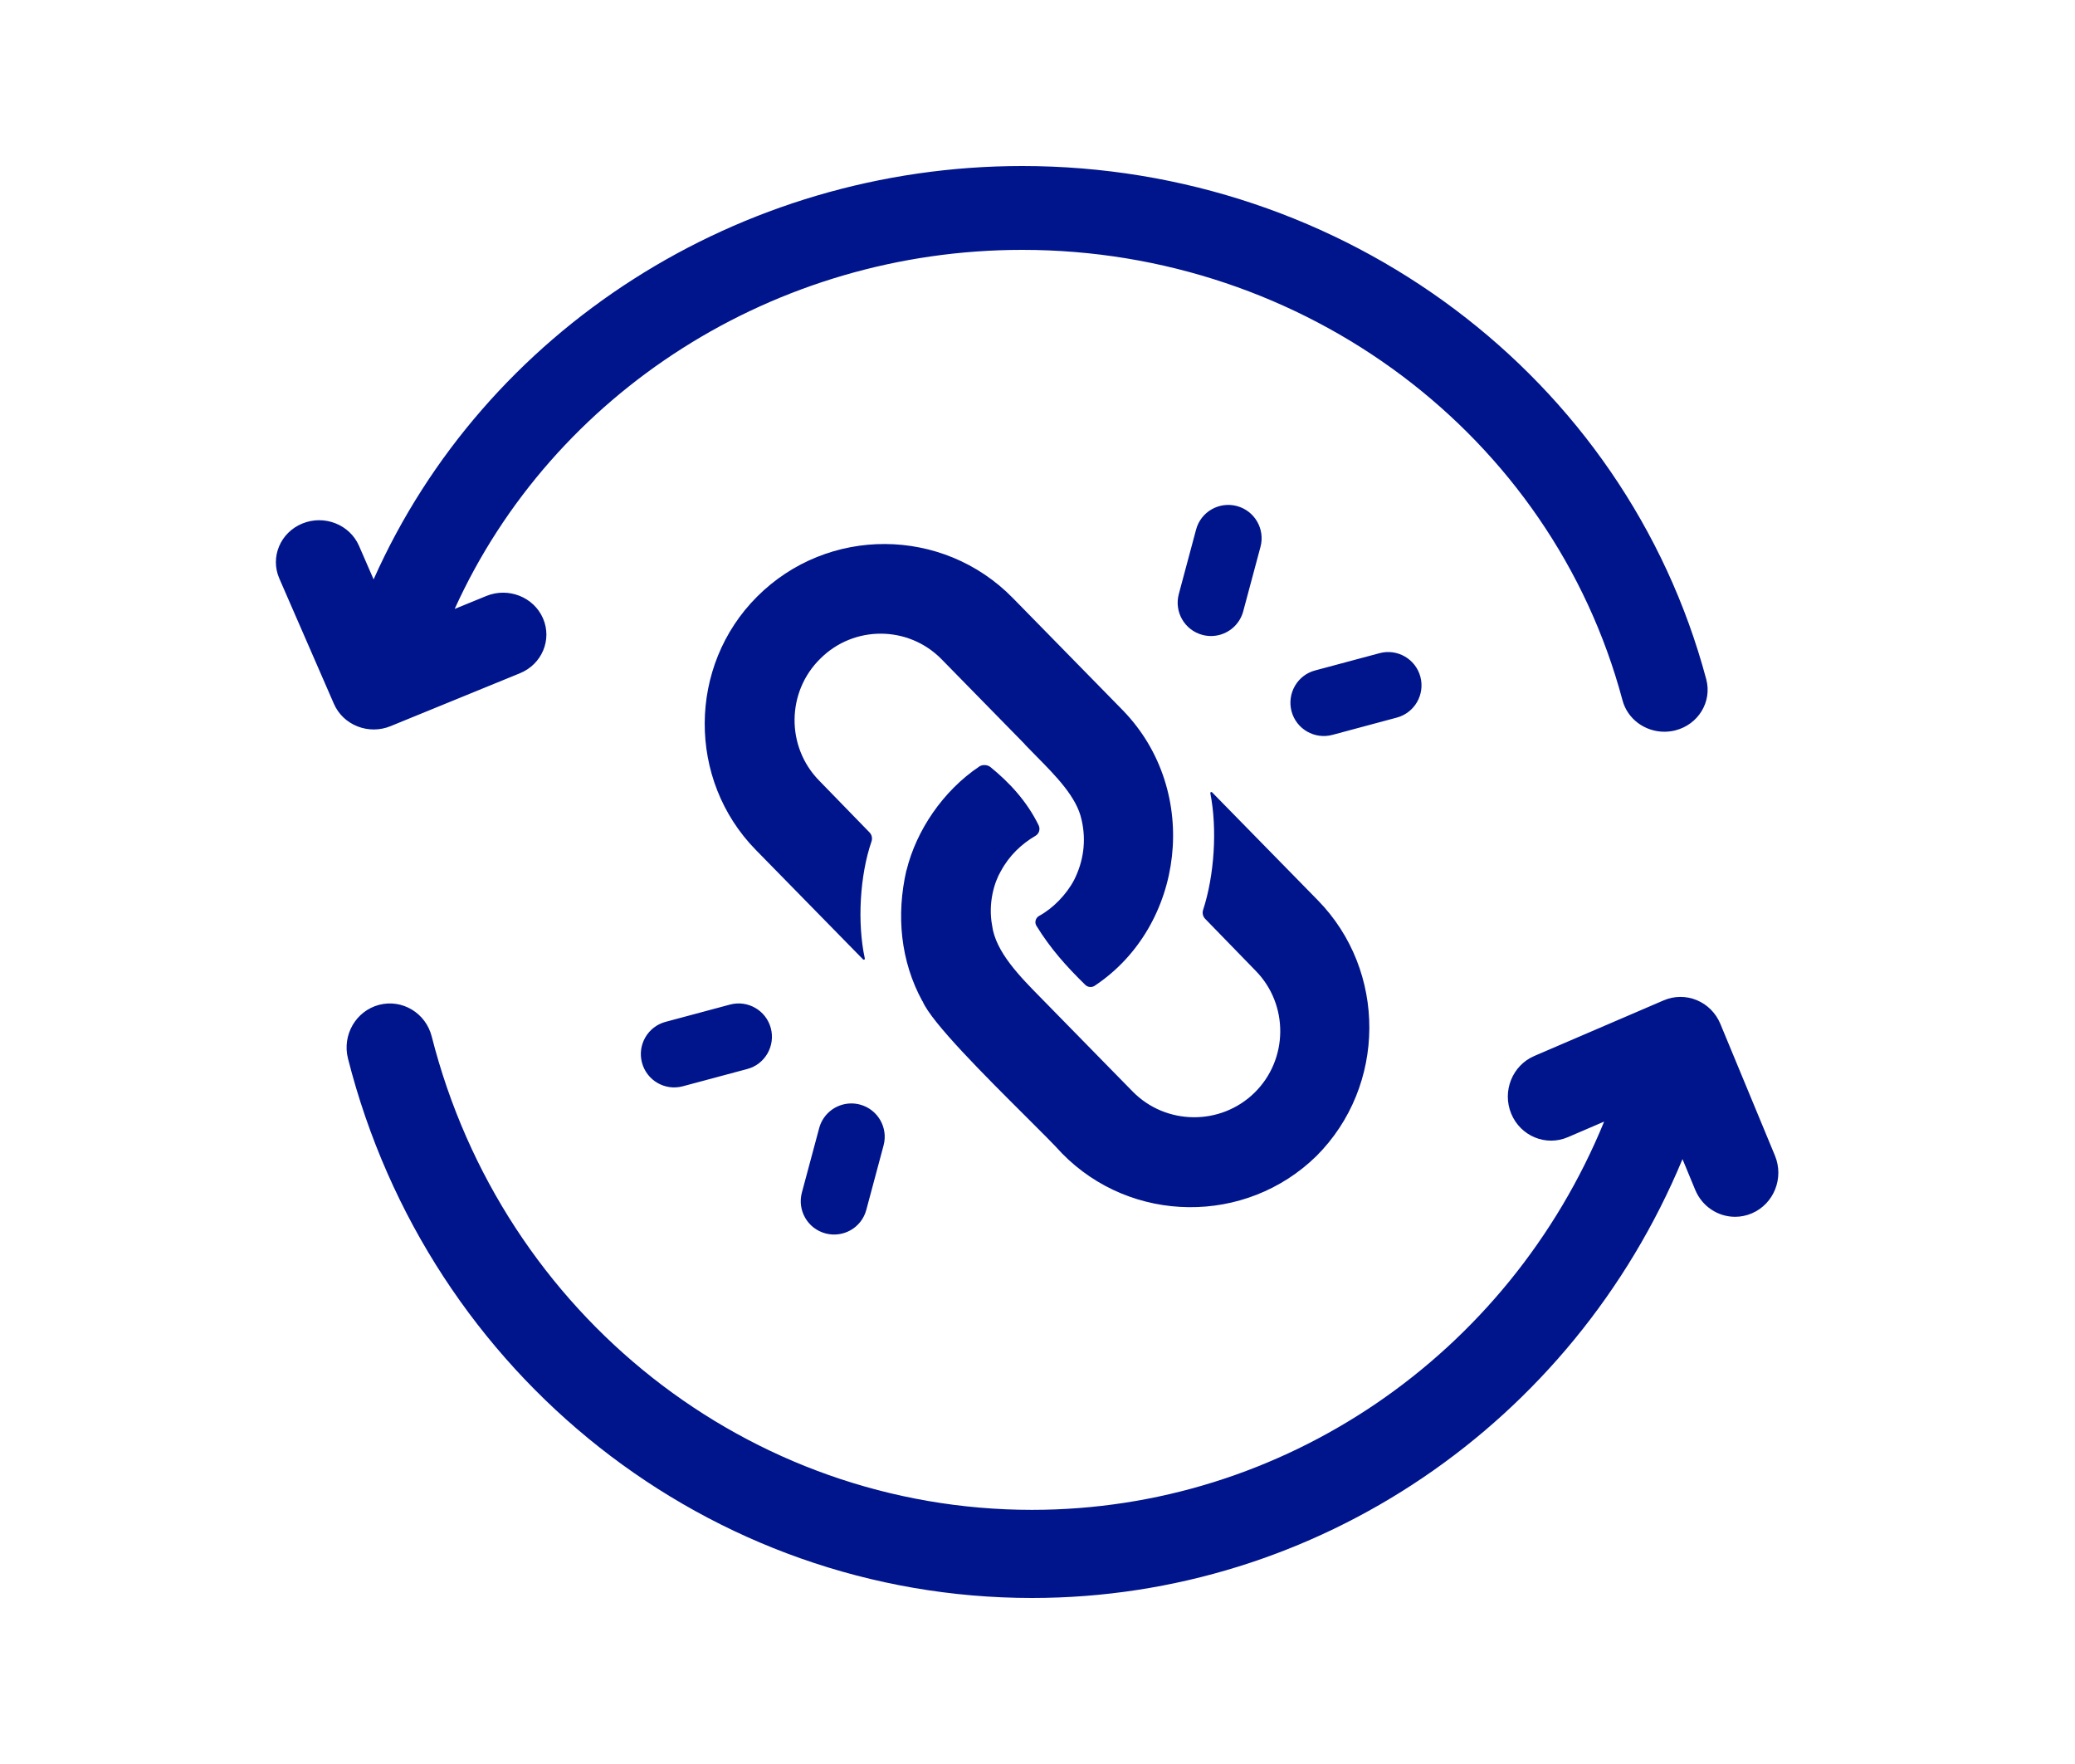 <svg xmlns="http://www.w3.org/2000/svg" width="100" height="85" viewBox="0 0 100 85" fill="none"><path fill-rule="evenodd" clip-rule="evenodd" d="M17.227 35.001C17.479 35.1 17.746 35.15 18.012 35.15C18.288 35.15 18.564 35.097 18.823 34.99L25.058 32.441C26.118 32.007 26.616 30.822 26.168 29.794C25.721 28.766 24.497 28.285 23.437 28.718L21.912 29.342C26.644 18.904 37.352 12.04 49.265 12.04C62.887 12.04 74.782 20.965 78.193 33.744C78.436 34.655 79.282 35.259 80.21 35.259C80.382 35.259 80.558 35.238 80.733 35.195C81.847 34.915 82.517 33.813 82.229 32.733C78.343 18.17 64.788 8 49.265 8C35.613 8 23.351 15.911 18.005 27.918L17.302 26.302C16.854 25.275 15.631 24.793 14.57 25.227C13.51 25.661 13.013 26.846 13.46 27.873L16.092 33.915C16.307 34.409 16.715 34.8 17.227 35.001ZM52.756 47.5C57.08 44.629 57.903 38.149 54.129 34.244C54.122 34.237 54.115 34.23 54.108 34.222L48.809 28.814C45.437 25.372 39.891 25.344 36.485 28.751C33.146 32.089 33.118 37.579 36.422 40.951L41.594 46.23C41.629 46.265 41.689 46.234 41.678 46.185C41.303 44.457 41.441 42.169 42 40.547C42.053 40.394 42.016 40.225 41.904 40.11L39.474 37.611C37.875 35.979 37.902 33.336 39.534 31.737C41.149 30.122 43.779 30.135 45.378 31.767L49.39 35.862L49.383 35.864C49.559 36.048 49.743 36.235 49.93 36.424L49.931 36.425L49.932 36.426L49.932 36.426C50.885 37.39 51.9 38.417 52.125 39.508L52.126 39.508C52.361 40.528 52.21 41.516 51.767 42.397L51.767 42.397C51.398 43.104 50.741 43.774 50.082 44.131C49.909 44.225 49.845 44.442 49.948 44.61C50.622 45.706 51.392 46.567 52.302 47.456C52.425 47.576 52.614 47.594 52.756 47.5ZM44.451 48.24L44.461 48.244C44.886 49.266 47.504 51.873 49.405 53.766C50.185 54.543 50.845 55.2 51.182 55.578C54.52 58.984 60.038 59.04 63.444 55.703C66.817 52.33 66.845 46.784 63.507 43.377L58.413 38.178C58.379 38.143 58.32 38.173 58.329 38.221C58.671 39.948 58.523 42.184 57.981 43.845C57.932 43.995 57.97 44.16 58.08 44.274L60.517 46.781C62.116 48.412 62.089 51.055 60.458 52.654C58.826 54.253 56.183 54.226 54.584 52.594C54.197 52.199 53.557 51.546 52.886 50.862L52.886 50.861L52.874 50.849L52.865 50.84C51.999 49.957 51.084 49.023 50.594 48.522L50.594 48.521C50.469 48.392 50.34 48.262 50.21 48.13C49.145 47.05 47.978 45.868 47.812 44.592H47.812C47.612 43.512 47.92 42.507 48.233 41.977L48.234 41.977C48.636 41.227 49.236 40.662 49.901 40.276C50.078 40.174 50.145 39.952 50.055 39.768C49.483 38.595 48.615 37.676 47.728 36.959C47.587 36.845 47.347 36.833 47.196 36.934C45.446 38.109 44.157 40.018 43.687 41.94L43.685 41.941L43.682 41.938C43.188 44.096 43.396 46.31 44.451 48.24ZM82.908 49.335L85.539 55.684C85.986 56.764 85.49 58.009 84.429 58.465C84.164 58.579 83.889 58.633 83.619 58.633C82.806 58.633 82.034 58.146 81.698 57.335L81.084 55.853C75.786 68.593 63.464 77 49.734 77C34.212 77 20.656 66.312 16.77 51.007C16.482 49.872 17.152 48.714 18.266 48.42C19.381 48.128 20.518 48.809 20.806 49.944C24.217 63.374 36.112 72.754 49.734 72.754C61.837 72.754 72.694 65.31 77.308 54.045L75.562 54.795C74.502 55.252 73.279 54.746 72.831 53.666C72.383 52.585 72.881 51.34 73.941 50.884L80.176 48.204C80.686 47.985 81.259 47.981 81.772 48.193C82.284 48.405 82.693 48.816 82.908 49.335ZM36.011 51.511L32.907 52.343C32.05 52.573 31.169 52.065 30.939 51.207C30.709 50.344 31.223 49.467 32.075 49.239L35.179 48.407C36.037 48.177 36.918 48.685 37.148 49.543C37.376 50.401 36.866 51.287 36.011 51.511ZM66.484 31.474L63.38 32.306C62.525 32.53 62.015 33.416 62.243 34.275C62.473 35.132 63.354 35.64 64.212 35.411L67.316 34.578C68.168 34.35 68.682 33.473 68.452 32.61C68.222 31.753 67.341 31.244 66.484 31.474ZM42.582 55.193L41.75 58.297C41.521 59.158 40.639 59.661 39.782 59.433C38.924 59.204 38.416 58.323 38.645 57.465L39.478 54.361C39.553 54.079 39.7 53.835 39.892 53.642C40.285 53.249 40.871 53.072 41.446 53.225C42.303 53.454 42.812 54.335 42.582 55.193ZM57.642 25.52L56.81 28.625C56.58 29.482 57.088 30.363 57.946 30.593C58.521 30.746 59.107 30.568 59.499 30.175C59.692 29.982 59.839 29.738 59.914 29.456L60.746 26.352C60.976 25.495 60.468 24.614 59.61 24.384C58.753 24.157 57.871 24.659 57.642 25.52Z" fill="#00148C"></path></svg>